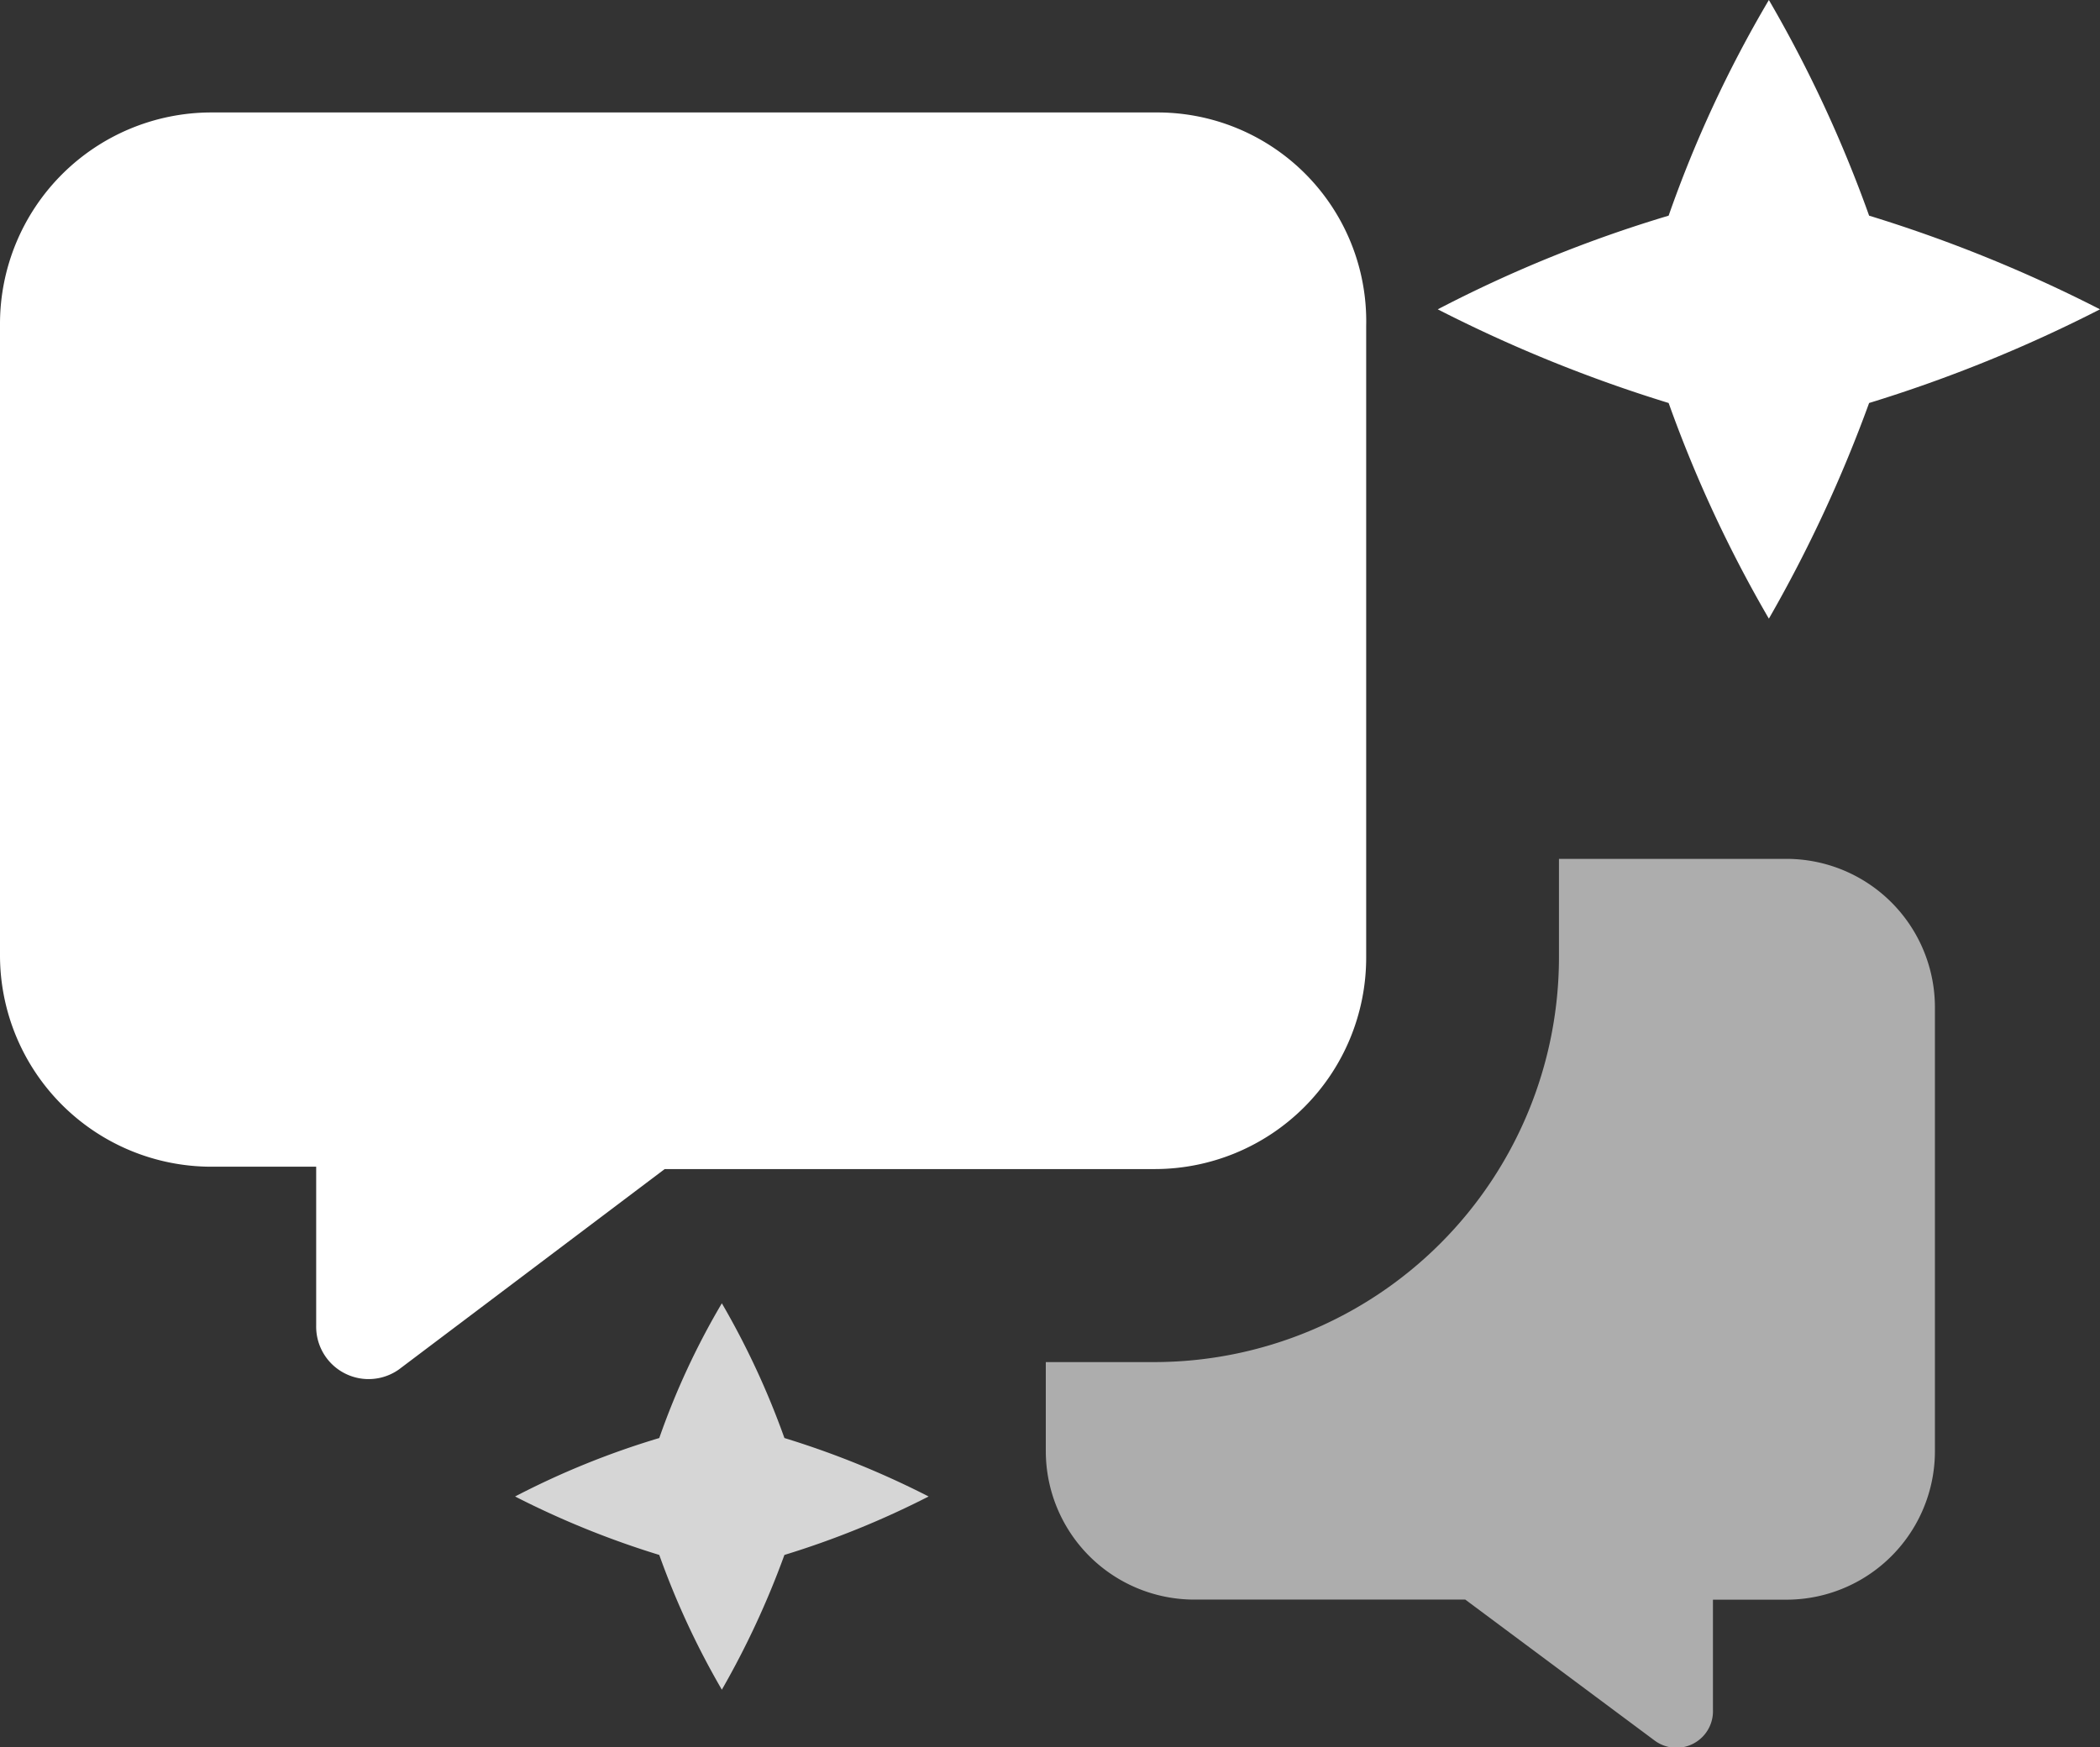 <svg xmlns="http://www.w3.org/2000/svg" width="24.03" height="19.996" viewBox="0 0 24.03 19.996">
  <rect x="0" y="0" width="24.03" height="19.996" fill="#333333" stroke="none"/>
  <g id="Icon_IA" transform="translate(12.015 9.998)">
    <g id="Groupe_48482" data-name="Groupe 48482" transform="translate(-12.015 -9.998)">
      <path id="Tracé_36774" data-name="Tracé 36774" d="M86.681,18.311a13.808,13.808,0,0,1,1.147-2.468,14.806,14.806,0,0,1,1.147,2.468,16.274,16.274,0,0,1,2.642,1.072,16.3,16.3,0,0,1-2.642,1.072,15.8,15.8,0,0,1-1.147,2.468,14.8,14.8,0,0,1-1.147-2.468,16.3,16.3,0,0,1-2.642-1.072A15.038,15.038,0,0,1,86.681,18.311Z" transform="translate(-67.587 -15.843)" fill="#fff" style="isolation: isolate"/>
      <path id="Tracé_36775" data-name="Tracé 36775" d="M37.95,84.821a8.619,8.619,0,0,1,.716-1.542,9.252,9.252,0,0,1,.716,1.542,10.155,10.155,0,0,1,1.65.669,10.155,10.155,0,0,1-1.65.669,9.867,9.867,0,0,1-.716,1.542,9.254,9.254,0,0,1-.716-1.542,10.171,10.171,0,0,1-1.65-.669A9.4,9.4,0,0,1,37.95,84.821Z" transform="translate(-30.406 -68.364)" fill="#fff" opacity="0.8" style="isolation: isolate"/>
      <path id="Tracé_36776" data-name="Tracé 36776" d="M73.944,62v5.078a1.7,1.7,0,0,1-1.7,1.7h-.84v1.261a.418.418,0,0,1-.666.352L68.57,68.777h-3.1a1.7,1.7,0,0,1-1.7-1.7V66.059h1.241a4.635,4.635,0,0,0,4.631-4.629V60.3h2.6A1.7,1.7,0,0,1,73.944,62Z" transform="translate(-51.803 -50.471)" fill="#fff" opacity="0.6"/>
      <path id="Tracé_36777" data-name="Tracé 36777" d="M22.888,21.663H12.069a2.42,2.42,0,0,0-2.418,2.418V31.31a2.42,2.42,0,0,0,2.418,2.418h1.2v1.82a.6.6,0,0,0,.947.5l3.041-2.293h5.609a2.42,2.42,0,0,0,2.418-2.418V24.106A2.389,2.389,0,0,0,22.888,21.663Z" transform="translate(-9.651 -20.376)" fill="#fff"/>
    </g>
  </g>
</svg>
